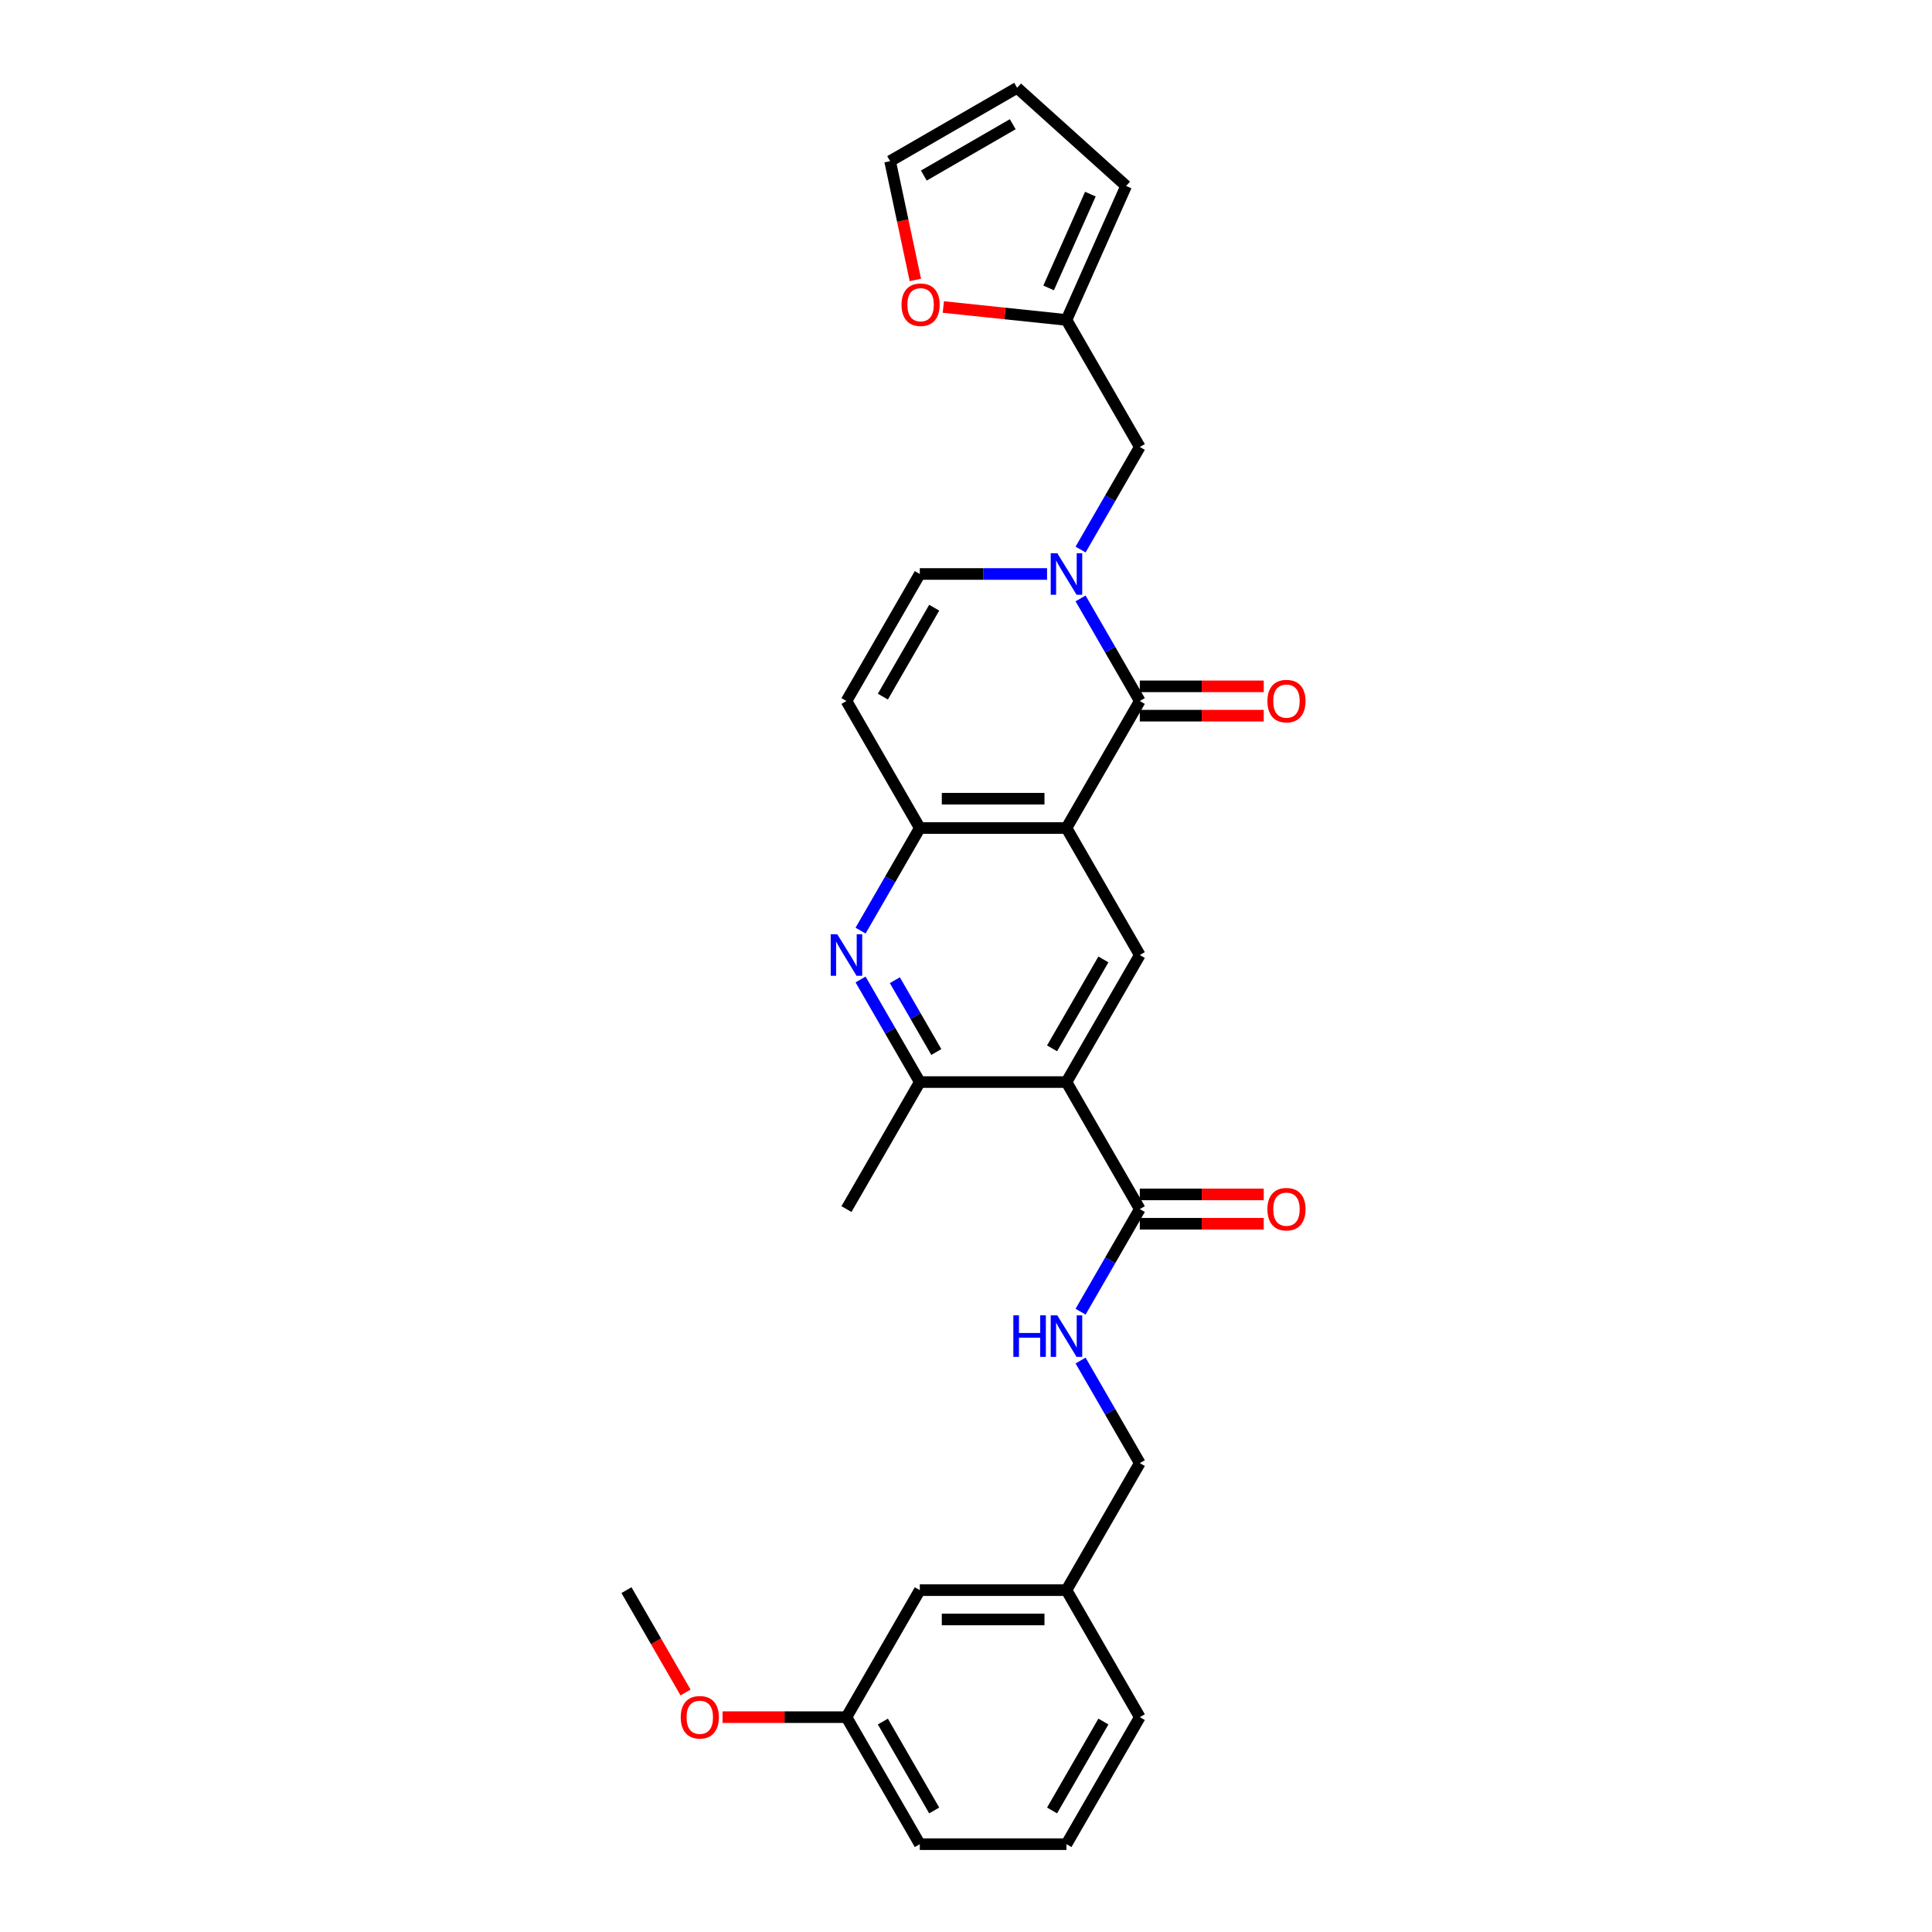 <?xml version='1.0' encoding='iso-8859-1'?>
<svg version='1.1' baseProfile='full'
              xmlns='http://www.w3.org/2000/svg'
                      xmlns:rdkit='http://www.rdkit.org/xml'
                      xmlns:xlink='http://www.w3.org/1999/xlink'
                  xml:space='preserve'
width='1000px' height='1000px' viewBox='0 0 1000 1000'>
<!-- END OF HEADER -->
<rect style='opacity:1.0;fill:#FFFFFF;stroke:none' width='1000' height='1000' x='0' y='0'> </rect>
<path class='bond-0' d='M 552.002,428.585 L 589.96,362.84' style='fill:none;fill-rule:evenodd;stroke:#000000;stroke-width:6px;stroke-linecap:butt;stroke-linejoin:miter;stroke-opacity:1' />
<path class='bond-3' d='M 552.002,428.585 L 476.087,428.585' style='fill:none;fill-rule:evenodd;stroke:#000000;stroke-width:6px;stroke-linecap:butt;stroke-linejoin:miter;stroke-opacity:1' />
<path class='bond-3' d='M 540.615,413.402 L 487.474,413.402' style='fill:none;fill-rule:evenodd;stroke:#000000;stroke-width:6px;stroke-linecap:butt;stroke-linejoin:miter;stroke-opacity:1' />
<path class='bond-5' d='M 552.002,428.585 L 589.96,494.33' style='fill:none;fill-rule:evenodd;stroke:#000000;stroke-width:6px;stroke-linecap:butt;stroke-linejoin:miter;stroke-opacity:1' />
<path class='bond-1' d='M 589.96,362.84 L 574.632,336.291' style='fill:none;fill-rule:evenodd;stroke:#000000;stroke-width:6px;stroke-linecap:butt;stroke-linejoin:miter;stroke-opacity:1' />
<path class='bond-1' d='M 574.632,336.291 L 559.304,309.742' style='fill:none;fill-rule:evenodd;stroke:#0000FF;stroke-width:6px;stroke-linecap:butt;stroke-linejoin:miter;stroke-opacity:1' />
<path class='bond-13' d='M 589.96,370.432 L 622.035,370.432' style='fill:none;fill-rule:evenodd;stroke:#000000;stroke-width:6px;stroke-linecap:butt;stroke-linejoin:miter;stroke-opacity:1' />
<path class='bond-13' d='M 622.035,370.432 L 654.109,370.432' style='fill:none;fill-rule:evenodd;stroke:#FF0000;stroke-width:6px;stroke-linecap:butt;stroke-linejoin:miter;stroke-opacity:1' />
<path class='bond-13' d='M 589.96,355.248 L 622.035,355.248' style='fill:none;fill-rule:evenodd;stroke:#000000;stroke-width:6px;stroke-linecap:butt;stroke-linejoin:miter;stroke-opacity:1' />
<path class='bond-13' d='M 622.035,355.248 L 654.109,355.248' style='fill:none;fill-rule:evenodd;stroke:#FF0000;stroke-width:6px;stroke-linecap:butt;stroke-linejoin:miter;stroke-opacity:1' />
<path class='bond-10' d='M 559.304,284.447 L 574.632,257.899' style='fill:none;fill-rule:evenodd;stroke:#0000FF;stroke-width:6px;stroke-linecap:butt;stroke-linejoin:miter;stroke-opacity:1' />
<path class='bond-10' d='M 574.632,257.899 L 589.96,231.35' style='fill:none;fill-rule:evenodd;stroke:#000000;stroke-width:6px;stroke-linecap:butt;stroke-linejoin:miter;stroke-opacity:1' />
<path class='bond-30' d='M 541.951,297.095 L 509.019,297.095' style='fill:none;fill-rule:evenodd;stroke:#0000FF;stroke-width:6px;stroke-linecap:butt;stroke-linejoin:miter;stroke-opacity:1' />
<path class='bond-30' d='M 509.019,297.095 L 476.087,297.095' style='fill:none;fill-rule:evenodd;stroke:#000000;stroke-width:6px;stroke-linecap:butt;stroke-linejoin:miter;stroke-opacity:1' />
<path class='bond-2' d='M 552.002,560.075 L 589.96,494.33' style='fill:none;fill-rule:evenodd;stroke:#000000;stroke-width:6px;stroke-linecap:butt;stroke-linejoin:miter;stroke-opacity:1' />
<path class='bond-2' d='M 544.547,542.622 L 571.118,496.6' style='fill:none;fill-rule:evenodd;stroke:#000000;stroke-width:6px;stroke-linecap:butt;stroke-linejoin:miter;stroke-opacity:1' />
<path class='bond-6' d='M 552.002,560.075 L 476.087,560.075' style='fill:none;fill-rule:evenodd;stroke:#000000;stroke-width:6px;stroke-linecap:butt;stroke-linejoin:miter;stroke-opacity:1' />
<path class='bond-8' d='M 552.002,560.075 L 589.96,625.82' style='fill:none;fill-rule:evenodd;stroke:#000000;stroke-width:6px;stroke-linecap:butt;stroke-linejoin:miter;stroke-opacity:1' />
<path class='bond-4' d='M 476.087,428.585 L 460.759,455.134' style='fill:none;fill-rule:evenodd;stroke:#000000;stroke-width:6px;stroke-linecap:butt;stroke-linejoin:miter;stroke-opacity:1' />
<path class='bond-4' d='M 460.759,455.134 L 445.431,481.682' style='fill:none;fill-rule:evenodd;stroke:#0000FF;stroke-width:6px;stroke-linecap:butt;stroke-linejoin:miter;stroke-opacity:1' />
<path class='bond-7' d='M 476.087,428.585 L 438.129,362.84' style='fill:none;fill-rule:evenodd;stroke:#000000;stroke-width:6px;stroke-linecap:butt;stroke-linejoin:miter;stroke-opacity:1' />
<path class='bond-29' d='M 445.431,506.978 L 460.759,533.526' style='fill:none;fill-rule:evenodd;stroke:#0000FF;stroke-width:6px;stroke-linecap:butt;stroke-linejoin:miter;stroke-opacity:1' />
<path class='bond-29' d='M 460.759,533.526 L 476.087,560.075' style='fill:none;fill-rule:evenodd;stroke:#000000;stroke-width:6px;stroke-linecap:butt;stroke-linejoin:miter;stroke-opacity:1' />
<path class='bond-29' d='M 463.178,507.351 L 473.908,525.935' style='fill:none;fill-rule:evenodd;stroke:#0000FF;stroke-width:6px;stroke-linecap:butt;stroke-linejoin:miter;stroke-opacity:1' />
<path class='bond-29' d='M 473.908,525.935 L 484.637,544.519' style='fill:none;fill-rule:evenodd;stroke:#000000;stroke-width:6px;stroke-linecap:butt;stroke-linejoin:miter;stroke-opacity:1' />
<path class='bond-23' d='M 476.087,560.075 L 438.129,625.82' style='fill:none;fill-rule:evenodd;stroke:#000000;stroke-width:6px;stroke-linecap:butt;stroke-linejoin:miter;stroke-opacity:1' />
<path class='bond-9' d='M 438.129,362.84 L 476.087,297.095' style='fill:none;fill-rule:evenodd;stroke:#000000;stroke-width:6px;stroke-linecap:butt;stroke-linejoin:miter;stroke-opacity:1' />
<path class='bond-9' d='M 456.971,360.57 L 483.542,314.548' style='fill:none;fill-rule:evenodd;stroke:#000000;stroke-width:6px;stroke-linecap:butt;stroke-linejoin:miter;stroke-opacity:1' />
<path class='bond-11' d='M 589.96,625.82 L 574.632,652.369' style='fill:none;fill-rule:evenodd;stroke:#000000;stroke-width:6px;stroke-linecap:butt;stroke-linejoin:miter;stroke-opacity:1' />
<path class='bond-11' d='M 574.632,652.369 L 559.304,678.918' style='fill:none;fill-rule:evenodd;stroke:#0000FF;stroke-width:6px;stroke-linecap:butt;stroke-linejoin:miter;stroke-opacity:1' />
<path class='bond-15' d='M 589.96,633.412 L 622.035,633.412' style='fill:none;fill-rule:evenodd;stroke:#000000;stroke-width:6px;stroke-linecap:butt;stroke-linejoin:miter;stroke-opacity:1' />
<path class='bond-15' d='M 622.035,633.412 L 654.109,633.412' style='fill:none;fill-rule:evenodd;stroke:#FF0000;stroke-width:6px;stroke-linecap:butt;stroke-linejoin:miter;stroke-opacity:1' />
<path class='bond-15' d='M 589.96,618.229 L 622.035,618.229' style='fill:none;fill-rule:evenodd;stroke:#000000;stroke-width:6px;stroke-linecap:butt;stroke-linejoin:miter;stroke-opacity:1' />
<path class='bond-15' d='M 622.035,618.229 L 654.109,618.229' style='fill:none;fill-rule:evenodd;stroke:#FF0000;stroke-width:6px;stroke-linecap:butt;stroke-linejoin:miter;stroke-opacity:1' />
<path class='bond-12' d='M 589.96,231.35 L 552.002,165.605' style='fill:none;fill-rule:evenodd;stroke:#000000;stroke-width:6px;stroke-linecap:butt;stroke-linejoin:miter;stroke-opacity:1' />
<path class='bond-19' d='M 559.304,704.213 L 574.632,730.762' style='fill:none;fill-rule:evenodd;stroke:#0000FF;stroke-width:6px;stroke-linecap:butt;stroke-linejoin:miter;stroke-opacity:1' />
<path class='bond-19' d='M 574.632,730.762 L 589.96,757.31' style='fill:none;fill-rule:evenodd;stroke:#000000;stroke-width:6px;stroke-linecap:butt;stroke-linejoin:miter;stroke-opacity:1' />
<path class='bond-14' d='M 552.002,165.605 L 520.136,162.255' style='fill:none;fill-rule:evenodd;stroke:#000000;stroke-width:6px;stroke-linecap:butt;stroke-linejoin:miter;stroke-opacity:1' />
<path class='bond-14' d='M 520.136,162.255 L 488.269,158.906' style='fill:none;fill-rule:evenodd;stroke:#FF0000;stroke-width:6px;stroke-linecap:butt;stroke-linejoin:miter;stroke-opacity:1' />
<path class='bond-16' d='M 552.002,165.605 L 582.88,96.252' style='fill:none;fill-rule:evenodd;stroke:#000000;stroke-width:6px;stroke-linecap:butt;stroke-linejoin:miter;stroke-opacity:1' />
<path class='bond-16' d='M 542.764,149.026 L 564.378,100.48' style='fill:none;fill-rule:evenodd;stroke:#000000;stroke-width:6px;stroke-linecap:butt;stroke-linejoin:miter;stroke-opacity:1' />
<path class='bond-17' d='M 473.788,144.9 L 467.253,114.156' style='fill:none;fill-rule:evenodd;stroke:#FF0000;stroke-width:6px;stroke-linecap:butt;stroke-linejoin:miter;stroke-opacity:1' />
<path class='bond-17' d='M 467.253,114.156 L 460.719,83.412' style='fill:none;fill-rule:evenodd;stroke:#000000;stroke-width:6px;stroke-linecap:butt;stroke-linejoin:miter;stroke-opacity:1' />
<path class='bond-18' d='M 582.88,96.252 L 526.464,45.455' style='fill:none;fill-rule:evenodd;stroke:#000000;stroke-width:6px;stroke-linecap:butt;stroke-linejoin:miter;stroke-opacity:1' />
<path class='bond-31' d='M 460.719,83.412 L 526.464,45.455' style='fill:none;fill-rule:evenodd;stroke:#000000;stroke-width:6px;stroke-linecap:butt;stroke-linejoin:miter;stroke-opacity:1' />
<path class='bond-31' d='M 478.172,90.868 L 524.193,64.297' style='fill:none;fill-rule:evenodd;stroke:#000000;stroke-width:6px;stroke-linecap:butt;stroke-linejoin:miter;stroke-opacity:1' />
<path class='bond-21' d='M 589.96,757.31 L 552.002,823.055' style='fill:none;fill-rule:evenodd;stroke:#000000;stroke-width:6px;stroke-linecap:butt;stroke-linejoin:miter;stroke-opacity:1' />
<path class='bond-20' d='M 476.087,823.055 L 552.002,823.055' style='fill:none;fill-rule:evenodd;stroke:#000000;stroke-width:6px;stroke-linecap:butt;stroke-linejoin:miter;stroke-opacity:1' />
<path class='bond-20' d='M 487.474,838.239 L 540.615,838.239' style='fill:none;fill-rule:evenodd;stroke:#000000;stroke-width:6px;stroke-linecap:butt;stroke-linejoin:miter;stroke-opacity:1' />
<path class='bond-22' d='M 476.087,823.055 L 438.129,888.8' style='fill:none;fill-rule:evenodd;stroke:#000000;stroke-width:6px;stroke-linecap:butt;stroke-linejoin:miter;stroke-opacity:1' />
<path class='bond-26' d='M 552.002,823.055 L 589.96,888.8' style='fill:none;fill-rule:evenodd;stroke:#000000;stroke-width:6px;stroke-linecap:butt;stroke-linejoin:miter;stroke-opacity:1' />
<path class='bond-24' d='M 438.129,888.8 L 406.054,888.8' style='fill:none;fill-rule:evenodd;stroke:#000000;stroke-width:6px;stroke-linecap:butt;stroke-linejoin:miter;stroke-opacity:1' />
<path class='bond-24' d='M 406.054,888.8 L 373.98,888.8' style='fill:none;fill-rule:evenodd;stroke:#FF0000;stroke-width:6px;stroke-linecap:butt;stroke-linejoin:miter;stroke-opacity:1' />
<path class='bond-32' d='M 438.129,888.8 L 476.087,954.545' style='fill:none;fill-rule:evenodd;stroke:#000000;stroke-width:6px;stroke-linecap:butt;stroke-linejoin:miter;stroke-opacity:1' />
<path class='bond-32' d='M 456.971,891.071 L 483.542,937.092' style='fill:none;fill-rule:evenodd;stroke:#000000;stroke-width:6px;stroke-linecap:butt;stroke-linejoin:miter;stroke-opacity:1' />
<path class='bond-28' d='M 354.841,876.031 L 339.548,849.543' style='fill:none;fill-rule:evenodd;stroke:#FF0000;stroke-width:6px;stroke-linecap:butt;stroke-linejoin:miter;stroke-opacity:1' />
<path class='bond-28' d='M 339.548,849.543 L 324.255,823.055' style='fill:none;fill-rule:evenodd;stroke:#000000;stroke-width:6px;stroke-linecap:butt;stroke-linejoin:miter;stroke-opacity:1' />
<path class='bond-25' d='M 552.002,954.545 L 589.96,888.8' style='fill:none;fill-rule:evenodd;stroke:#000000;stroke-width:6px;stroke-linecap:butt;stroke-linejoin:miter;stroke-opacity:1' />
<path class='bond-25' d='M 544.547,937.092 L 571.118,891.071' style='fill:none;fill-rule:evenodd;stroke:#000000;stroke-width:6px;stroke-linecap:butt;stroke-linejoin:miter;stroke-opacity:1' />
<path class='bond-27' d='M 552.002,954.545 L 476.087,954.545' style='fill:none;fill-rule:evenodd;stroke:#000000;stroke-width:6px;stroke-linecap:butt;stroke-linejoin:miter;stroke-opacity:1' />
<path  class='atom-2' d='M 547.25 286.345
L 554.295 297.733
Q 554.993 298.856, 556.117 300.891
Q 557.241 302.925, 557.301 303.047
L 557.301 286.345
L 560.156 286.345
L 560.156 307.845
L 557.21 307.845
L 549.649 295.394
Q 548.768 293.937, 547.827 292.267
Q 546.916 290.596, 546.643 290.08
L 546.643 307.845
L 543.849 307.845
L 543.849 286.345
L 547.25 286.345
' fill='#0000FF'/>
<path  class='atom-5' d='M 433.376 483.58
L 440.421 494.968
Q 441.12 496.091, 442.243 498.126
Q 443.367 500.16, 443.428 500.282
L 443.428 483.58
L 446.282 483.58
L 446.282 505.08
L 443.336 505.08
L 435.775 492.63
Q 434.895 491.172, 433.953 489.502
Q 433.042 487.832, 432.769 487.315
L 432.769 505.08
L 429.975 505.08
L 429.975 483.58
L 433.376 483.58
' fill='#0000FF'/>
<path  class='atom-12' d='M 524.506 680.816
L 527.421 680.816
L 527.421 689.956
L 538.413 689.956
L 538.413 680.816
L 541.329 680.816
L 541.329 702.315
L 538.413 702.315
L 538.413 692.385
L 527.421 692.385
L 527.421 702.315
L 524.506 702.315
L 524.506 680.816
' fill='#0000FF'/>
<path  class='atom-12' d='M 547.25 680.816
L 554.295 692.203
Q 554.993 693.326, 556.117 695.361
Q 557.241 697.396, 557.301 697.517
L 557.301 680.816
L 560.156 680.816
L 560.156 702.315
L 557.21 702.315
L 549.649 689.865
Q 548.768 688.407, 547.827 686.737
Q 546.916 685.067, 546.643 684.551
L 546.643 702.315
L 543.849 702.315
L 543.849 680.816
L 547.25 680.816
' fill='#0000FF'/>
<path  class='atom-14' d='M 656.007 362.901
Q 656.007 357.738, 658.558 354.854
Q 661.109 351.969, 665.876 351.969
Q 670.644 351.969, 673.194 354.854
Q 675.745 357.738, 675.745 362.901
Q 675.745 368.124, 673.164 371.1
Q 670.583 374.045, 665.876 374.045
Q 661.139 374.045, 658.558 371.1
Q 656.007 368.154, 656.007 362.901
M 665.876 371.616
Q 669.156 371.616, 670.917 369.429
Q 672.709 367.213, 672.709 362.901
Q 672.709 358.68, 670.917 356.554
Q 669.156 354.398, 665.876 354.398
Q 662.597 354.398, 660.805 356.524
Q 659.044 358.649, 659.044 362.901
Q 659.044 367.243, 660.805 369.429
Q 662.597 371.616, 665.876 371.616
' fill='#FF0000'/>
<path  class='atom-15' d='M 466.633 157.73
Q 466.633 152.568, 469.184 149.683
Q 471.735 146.798, 476.502 146.798
Q 481.27 146.798, 483.821 149.683
Q 486.371 152.568, 486.371 157.73
Q 486.371 162.953, 483.79 165.929
Q 481.209 168.875, 476.502 168.875
Q 471.765 168.875, 469.184 165.929
Q 466.633 162.983, 466.633 157.73
M 476.502 166.445
Q 479.782 166.445, 481.543 164.259
Q 483.335 162.042, 483.335 157.73
Q 483.335 153.509, 481.543 151.384
Q 479.782 149.228, 476.502 149.228
Q 473.223 149.228, 471.431 151.353
Q 469.67 153.479, 469.67 157.73
Q 469.67 162.073, 471.431 164.259
Q 473.223 166.445, 476.502 166.445
' fill='#FF0000'/>
<path  class='atom-16' d='M 656.007 625.881
Q 656.007 620.719, 658.558 617.834
Q 661.109 614.949, 665.876 614.949
Q 670.644 614.949, 673.194 617.834
Q 675.745 620.719, 675.745 625.881
Q 675.745 631.104, 673.164 634.08
Q 670.583 637.025, 665.876 637.025
Q 661.139 637.025, 658.558 634.08
Q 656.007 631.134, 656.007 625.881
M 665.876 634.596
Q 669.156 634.596, 670.917 632.41
Q 672.709 630.193, 672.709 625.881
Q 672.709 621.66, 670.917 619.534
Q 669.156 617.378, 665.876 617.378
Q 662.597 617.378, 660.805 619.504
Q 659.044 621.63, 659.044 625.881
Q 659.044 630.223, 660.805 632.41
Q 662.597 634.596, 665.876 634.596
' fill='#FF0000'/>
<path  class='atom-25' d='M 352.344 888.861
Q 352.344 883.699, 354.894 880.814
Q 357.445 877.929, 362.213 877.929
Q 366.98 877.929, 369.531 880.814
Q 372.082 883.699, 372.082 888.861
Q 372.082 894.084, 369.501 897.06
Q 366.92 900.006, 362.213 900.006
Q 357.476 900.006, 354.894 897.06
Q 352.344 894.115, 352.344 888.861
M 362.213 897.576
Q 365.492 897.576, 367.254 895.39
Q 369.045 893.173, 369.045 888.861
Q 369.045 884.64, 367.254 882.515
Q 365.492 880.359, 362.213 880.359
Q 358.933 880.359, 357.142 882.484
Q 355.38 884.61, 355.38 888.861
Q 355.38 893.204, 357.142 895.39
Q 358.933 897.576, 362.213 897.576
' fill='#FF0000'/>
</svg>
